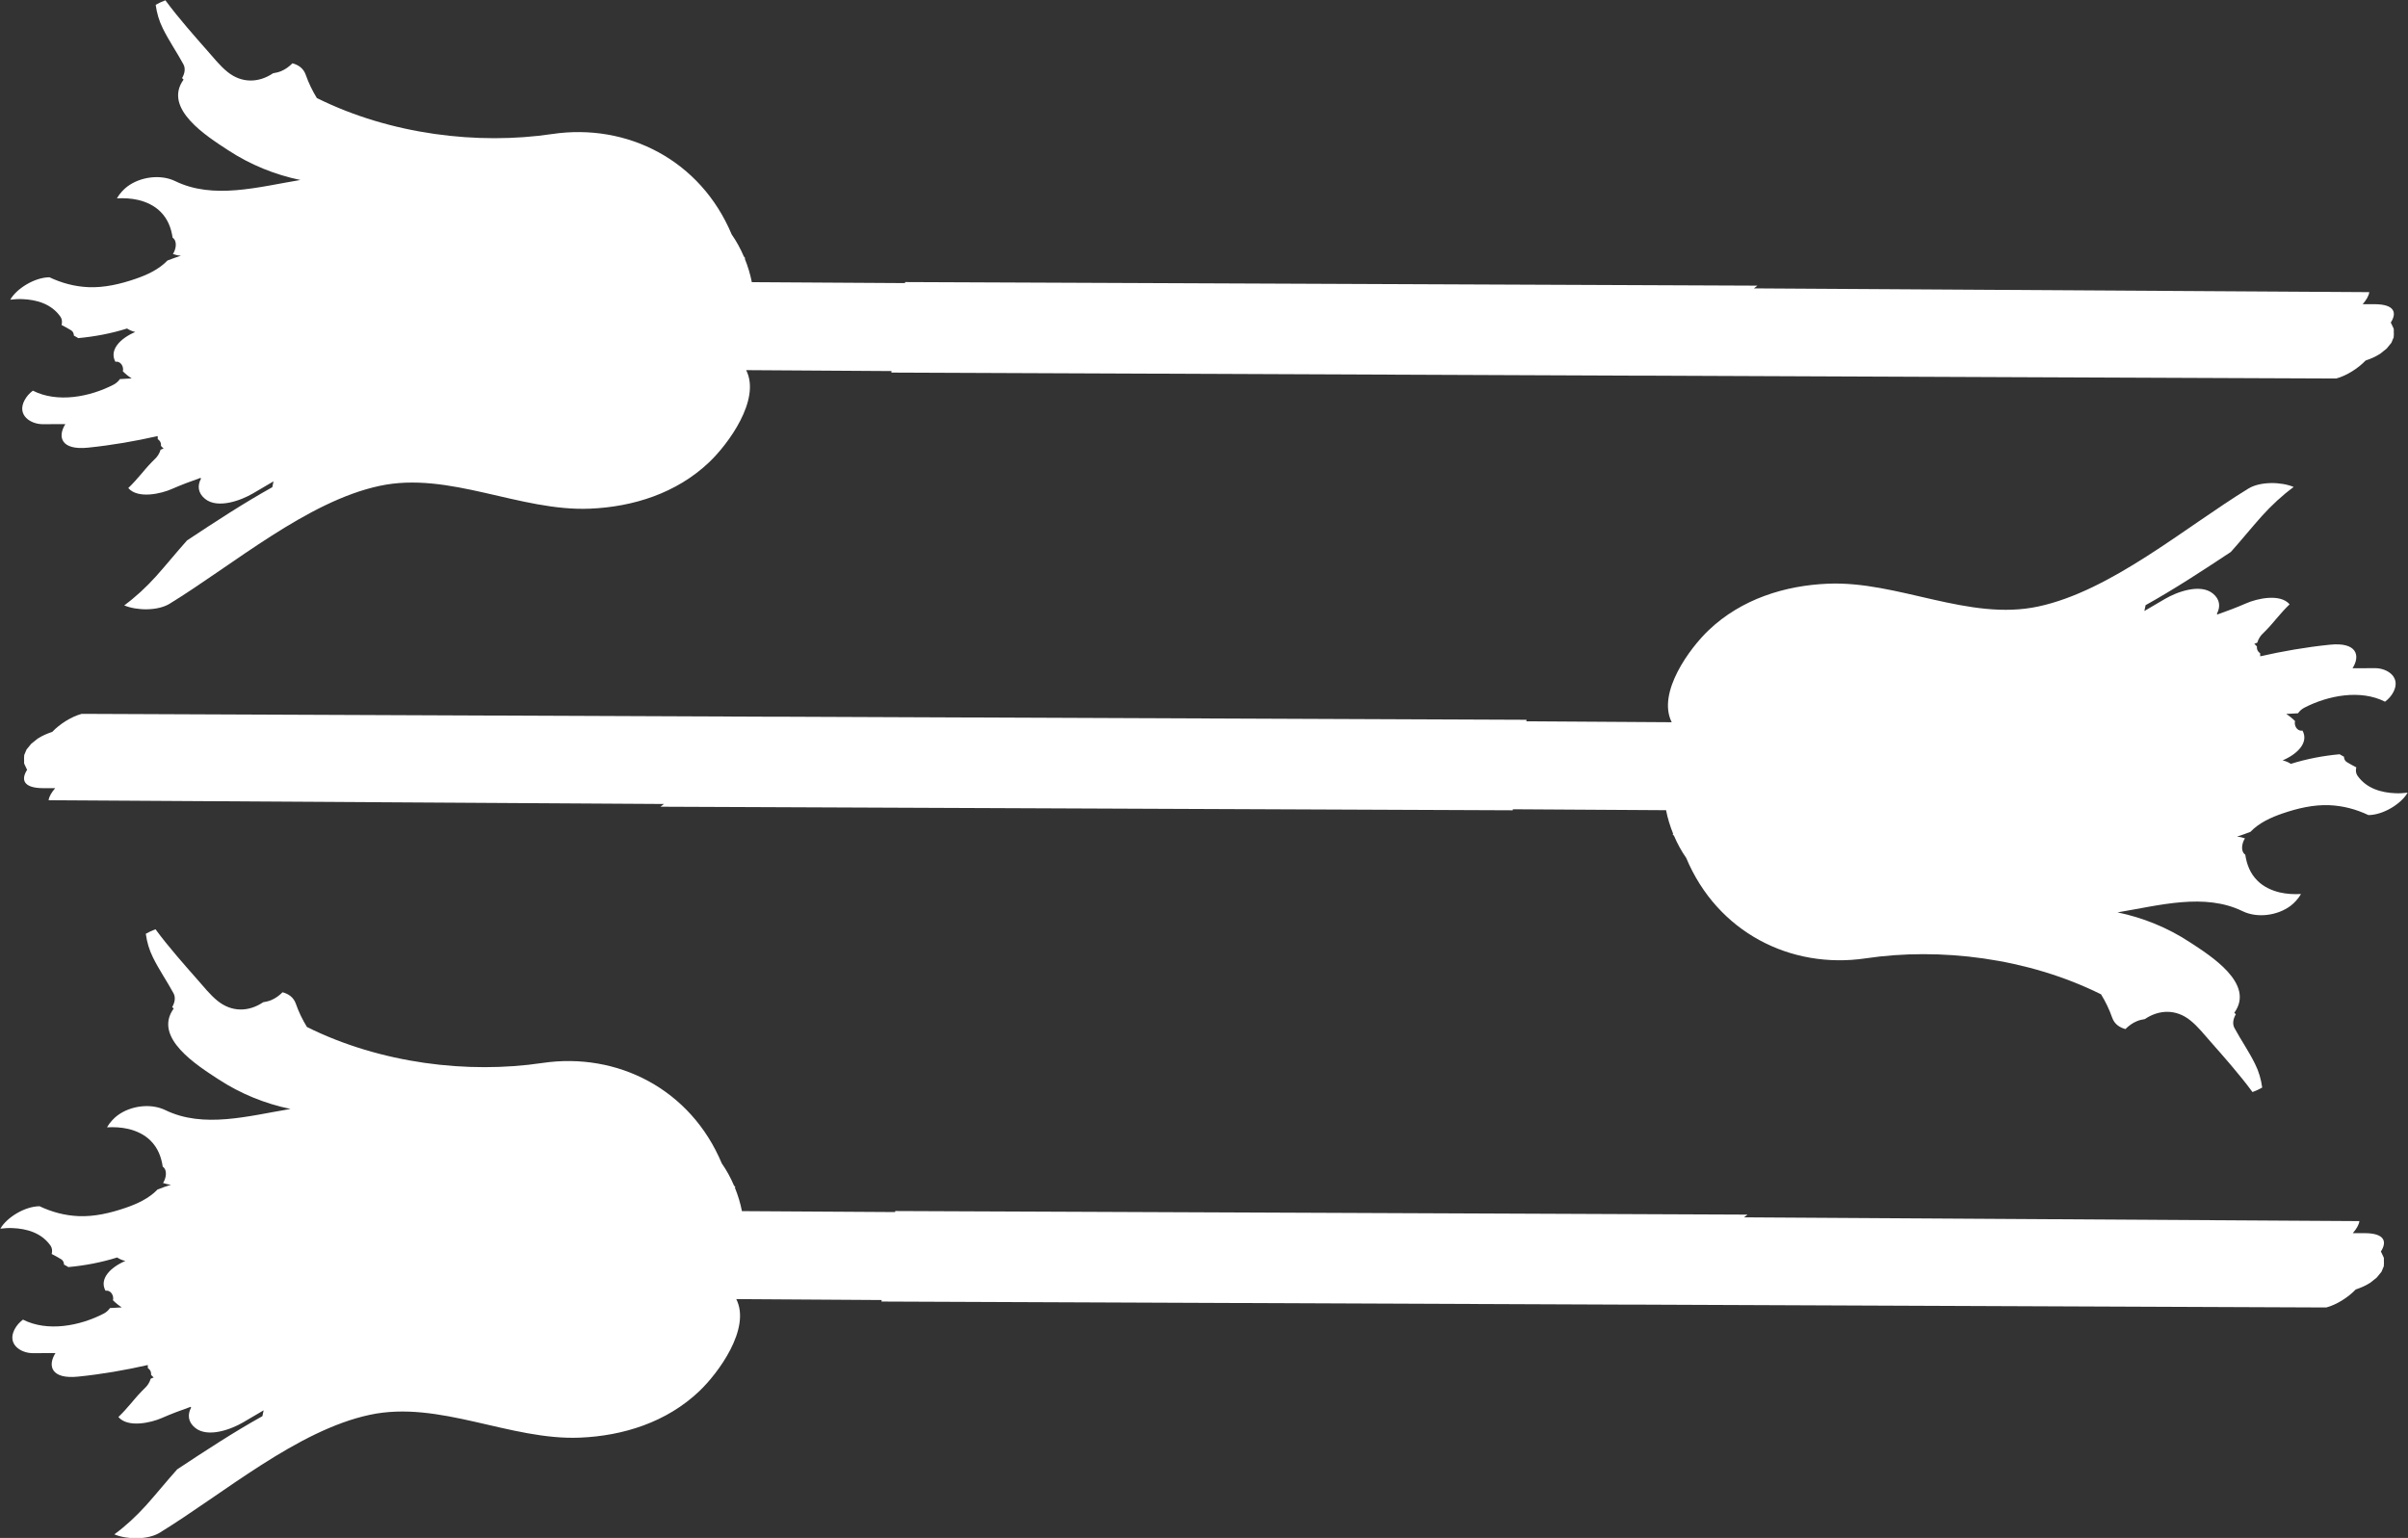 <?xml version="1.0" encoding="UTF-8"?>
<svg id="Calque_2" xmlns="http://www.w3.org/2000/svg" viewBox="0 0 255.65 163.3">
  <rect x="0" y="0" width="255.65" height="163.3" fill="#333333" stroke="none"/>
  <defs>
    <style>
      .cls-1 {
        fill: #fff;
      }
    </style>
  </defs>
  <g id="Calque_4">
    <path class="cls-1" d="M254.12,35.74s0-.02,0-.02c0-.02.01-.04.02-.06.02-.1,0-.34,0-.34,0-.08.01-.24,0-.35,0-.04-.01-.08-.03-.11-.03-.1-.13-.26-.14-.3-.04-.07-.09-.22-.15-.31,0,0,0,0,0,0,.66-1.02.44-1.94-1.7-1.95h-1.28c.39-.45.65-.89.7-1.28l-65.33-.4.37-.29-90.48-.38-.02.11-16.26-.1c-.17-.87-.43-1.71-.76-2.52h.08c-.06-.07-.12-.14-.17-.21-.35-.82-.78-1.61-1.29-2.34-3.3-7.88-11.08-11.84-19.05-10.66-7.88,1.17-17.16.07-24.99-3.82-.48-.78-.88-1.61-1.18-2.47-.24-.69-.78-1.05-1.41-1.22-.36.36-.76.65-1.22.84-.26.11-.55.17-.84.22-1.53,1.03-3.33,1.07-4.83-.14-.81-.65-1.48-1.51-2.18-2.3-.72-.82-1.45-1.64-2.15-2.47-.78-.92-1.55-1.86-2.27-2.84-.36.13-.71.3-1.03.48.12.88.36,1.71.76,2.51.65,1.32,1.48,2.51,2.18,3.8.26.47.12,1.03-.14,1.47.06.05.11.11.16.16-2.23,3.09,2.53,6.06,4.75,7.51,2.37,1.55,4.96,2.59,7.65,3.15-4.47.74-9.23,2.1-13.29.12-1.55-.75-3.69-.47-5.09.58-.36.27-.81.74-1.1,1.25.77-.04,1.53,0,2.26.17.85.2,1.73.6,2.38,1.26.75.75,1.12,1.69,1.28,2.76,0,0,.02,0,.03.01.49.38.31,1.22.02,1.68,0,.01-.02.02-.02.03.26.09.53.16.85.18-.49.15-.96.34-1.43.51-.93.97-2.2,1.54-3.4,1.95-1.6.55-3.3.95-4.98.88-1.47-.06-2.86-.44-4.15-1.05-1.57.01-3.49,1.2-4.16,2.38.43-.05.86-.08,1.29-.06,1.5.06,3.07.49,4.04,1.87.17.25.2.56.12.88.34.17.68.36,1.01.56.2.12.29.34.3.57.15.09.32.16.46.26,1.75-.16,3.49-.49,5.18-1.02.24.16.53.29.87.37-1.6.68-2.79,1.91-2.11,3.16.44-.08.81.31.82.81,0,.07-.02.13-.03.2.29.29.61.55.94.76-.42.03-.84.05-1.25.07-.17.24-.4.45-.65.58-2.56,1.33-6,1.97-8.59.65-.37.28-.68.62-.89,1.03-.82,1.56.62,2.52,1.92,2.53.81,0,1.61,0,2.42-.01-.86,1.35-.46,2.8,2.41,2.5,2.55-.26,5-.69,7.39-1.23,0,.11,0,.22.01.33.14.09.26.22.32.42.03.1.02.19.02.29.08.1.17.19.28.28-.11.04-.21.09-.32.13-.11.4-.36.77-.64,1.02,0,0,0,0-.01.01,0,0-.01.01-.02.02,0,0,0,0,0,0-.01.01-.02.02-.05.05-.06.06-.12.12-.18.18-.13.13-.25.27-.38.4-.26.28-.5.58-.75.87-.45.53-.91,1.05-1.4,1.52,1.02,1.19,3.52.59,4.6.11,1.01-.44,2.04-.83,3.07-1.19.02.02.03.05.05.08-.38.7-.36,1.51.43,2.15,1.35,1.09,3.83.16,5.09-.58.73-.43,1.45-.85,2.18-1.28-.05.2-.09.41-.13.62-3.09,1.72-6.1,3.7-9.05,5.65-1.12,1.25-2.18,2.57-3.3,3.82-1.04,1.15-2.16,2.19-3.37,3.08,1.32.56,3.55.6,4.81-.17,6.81-4.18,14.6-10.87,22.3-12.52,7.38-1.59,14.9,2.74,22.35,2.42,4.52-.19,9.16-1.61,12.65-4.94,1.98-1.88,5.51-6.63,3.92-9.77l15.44.1-.03.16,79.84.33h0s1.29,0,1.29,0l72.27.3c1.11-.3,2.33-1.08,3.12-1.91.52-.18,1.02-.38,1.5-.69.01,0,.03-.02.04-.02.22-.18.44-.35.66-.53,0,0,.02-.01.03-.02.07-.08.43-.51.49-.6.01-.02.02-.03.03-.05.08-.2.17-.4.25-.6Z"/>
    <path class="cls-1" d="M2.58,80.25s0,.02,0,.02c0,.02-.01.04-.02.06-.02.1,0,.34,0,.34,0,.08-.01.24,0,.35,0,.04.01.08.03.11.03.1.13.26.14.3.04.07.09.22.15.31,0,0,0,0,0,0-.66,1.02-.44,1.94,1.7,1.95h1.28c-.39.45-.65.89-.7,1.28l65.33.4-.37.29,90.48.38.02-.11,16.26.1c.17.87.43,1.71.76,2.52h-.08c.06.07.12.14.17.21.35.82.78,1.61,1.29,2.34,3.3,7.88,11.08,11.84,19.05,10.66,7.88-1.17,17.16-.07,24.99,3.82.48.78.88,1.61,1.18,2.47.24.69.78,1.05,1.41,1.22.36-.36.76-.65,1.22-.84.26-.11.55-.17.84-.22,1.53-1.03,3.33-1.07,4.83.14.81.65,1.48,1.51,2.18,2.3.72.82,1.45,1.64,2.15,2.47.78.92,1.55,1.86,2.27,2.84.36-.13.71-.3,1.03-.48-.12-.88-.36-1.71-.76-2.51-.65-1.32-1.48-2.51-2.18-3.8-.26-.47-.12-1.03.14-1.47-.06-.05-.11-.11-.16-.16,2.23-3.09-2.53-6.06-4.75-7.51-2.37-1.55-4.96-2.59-7.65-3.15,4.47-.74,9.23-2.1,13.29-.12,1.55.75,3.69.47,5.09-.58.36-.27.81-.74,1.1-1.25-.77.04-1.53,0-2.26-.17-.85-.2-1.73-.6-2.38-1.26-.75-.75-1.12-1.69-1.28-2.76,0,0-.02,0-.03-.01-.49-.38-.31-1.22-.02-1.68,0-.01.02-.02.02-.03-.26-.09-.53-.16-.85-.18.49-.15.96-.34,1.43-.51.93-.97,2.2-1.54,3.4-1.95,1.6-.55,3.3-.95,4.98-.88,1.47.06,2.86.44,4.15,1.05,1.57-.01,3.49-1.2,4.16-2.38-.43.05-.86.08-1.29.06-1.5-.06-3.07-.49-4.04-1.87-.17-.25-.2-.56-.12-.88-.34-.17-.68-.36-1.01-.56-.2-.12-.29-.34-.3-.57-.15-.09-.32-.16-.46-.26-1.75.16-3.49.49-5.18,1.02-.24-.16-.53-.29-.87-.37,1.6-.68,2.79-1.91,2.11-3.16-.44.08-.81-.31-.82-.81,0-.07.02-.13.03-.2-.29-.29-.61-.55-.94-.76.42-.03.84-.05,1.25-.07.17-.24.4-.45.65-.58,2.56-1.33,6-1.97,8.59-.65.37-.28.68-.62.89-1.03.82-1.56-.62-2.52-1.92-2.53-.81,0-1.61,0-2.42.01.86-1.35.46-2.8-2.41-2.5-2.55.26-5,.69-7.39,1.23,0-.11,0-.22-.01-.33-.14-.09-.26-.22-.32-.42-.03-.1-.02-.19-.02-.29-.08-.1-.17-.19-.28-.28.11-.04.21-.09.32-.13.11-.4.36-.77.64-1.02,0,0,0,0,.01-.01,0,0,.01-.01.02-.02,0,0,0,0,0,0,.01-.01.02-.02.05-.05.06-.06.12-.12.18-.18.13-.13.25-.27.38-.4.26-.28.5-.58.75-.87.45-.53.91-1.05,1.4-1.52-1.02-1.19-3.52-.59-4.6-.11-1.01.44-2.04.83-3.07,1.19-.02-.02-.03-.05-.05-.08.38-.7.36-1.51-.43-2.15-1.35-1.09-3.83-.16-5.09.58-.73.43-1.45.85-2.18,1.28.05-.2.09-.41.13-.62,3.09-1.72,6.1-3.7,9.05-5.65,1.12-1.25,2.18-2.57,3.3-3.82,1.04-1.15,2.16-2.19,3.37-3.08-1.32-.56-3.55-.6-4.81.17-6.81,4.18-14.6,10.87-22.3,12.52-7.38,1.59-14.9-2.74-22.35-2.42-4.52.19-9.16,1.61-12.65,4.94-1.98,1.88-5.51,6.63-3.92,9.77l-15.44-.1.03-.16-79.84-.33h0s-1.29,0-1.29,0l-72.27-.3c-1.11.3-2.33,1.08-3.12,1.91-.52.18-1.02.38-1.5.69-.01,0-.03.02-.04.02-.22.18-.44.35-.66.53,0,0-.02.01-.03.02-.07.08-.43.51-.49.6-.01.02-.02.03-.03.05-.08.2-.17.4-.25.6Z"/>
    <path class="cls-1" d="M253.07,134.38s0-.02,0-.02c0-.02.01-.04.02-.06.02-.1,0-.34,0-.34,0-.08.01-.24,0-.35,0-.04-.01-.08-.03-.11-.03-.1-.13-.26-.14-.3-.04-.07-.09-.22-.15-.31,0,0,0,0,0,0,.66-1.02.44-1.94-1.7-1.95h-1.28c.39-.45.65-.89.7-1.28l-65.33-.4.37-.29-90.48-.38-.02.11-16.26-.1c-.17-.87-.43-1.71-.76-2.52h.08c-.06-.07-.12-.14-.17-.21-.35-.82-.78-1.61-1.29-2.34-3.3-7.88-11.08-11.84-19.05-10.66-7.88,1.17-17.16.07-24.99-3.82-.48-.78-.88-1.61-1.18-2.47-.24-.69-.78-1.05-1.41-1.22-.36.36-.76.65-1.22.84-.26.11-.55.17-.84.22-1.53,1.03-3.33,1.07-4.83-.14-.81-.65-1.48-1.51-2.18-2.3-.72-.82-1.45-1.64-2.15-2.47-.78-.92-1.55-1.86-2.27-2.84-.36.13-.71.3-1.03.48.12.88.36,1.71.76,2.51.65,1.32,1.48,2.51,2.18,3.8.26.47.12,1.03-.14,1.47.06.05.11.11.16.16-2.23,3.09,2.53,6.06,4.75,7.51,2.37,1.55,4.96,2.59,7.65,3.15-4.47.74-9.23,2.1-13.29.12-1.55-.75-3.69-.47-5.09.58-.36.27-.81.74-1.1,1.25.77-.04,1.53,0,2.26.17.85.2,1.73.6,2.38,1.26.75.75,1.12,1.69,1.28,2.76,0,0,.02,0,.03.01.49.38.31,1.22.02,1.68,0,.01-.02.02-.02.03.26.09.53.16.85.18-.49.15-.96.34-1.43.51-.93.97-2.2,1.54-3.4,1.95-1.6.55-3.3.95-4.98.88-1.47-.06-2.86-.44-4.15-1.05-1.57.01-3.49,1.2-4.16,2.38.43-.05.86-.08,1.29-.06,1.5.06,3.07.49,4.04,1.87.17.25.2.56.12.88.34.17.68.36,1.01.56.2.12.29.34.3.57.15.09.32.16.46.26,1.75-.16,3.49-.49,5.18-1.02.24.16.53.29.87.37-1.6.68-2.79,1.91-2.11,3.16.44-.08.81.31.82.81,0,.07-.02.13-.03.2.29.29.61.55.94.76-.42.03-.84.05-1.25.07-.17.24-.4.45-.65.58-2.56,1.33-6,1.97-8.59.65-.37.28-.68.62-.89,1.03-.82,1.56.62,2.52,1.92,2.53.81,0,1.61,0,2.42-.01-.86,1.35-.46,2.8,2.41,2.5,2.55-.26,5-.69,7.39-1.23,0,.11,0,.22.01.33.14.09.26.22.32.42.03.1.02.19.02.29.08.1.17.19.28.28-.11.04-.21.09-.32.13-.11.4-.36.77-.64,1.02,0,0,0,0-.01.01,0,0-.01.01-.02.02,0,0,0,0,0,0-.01.01-.02.02-.05.05-.06.06-.12.12-.18.18-.13.13-.25.27-.38.4-.26.28-.5.58-.75.87-.45.53-.91,1.05-1.4,1.52,1.02,1.19,3.52.59,4.6.11,1.01-.44,2.04-.83,3.07-1.19.02.02.03.05.05.08-.38.7-.36,1.51.43,2.15,1.35,1.09,3.83.16,5.09-.58.73-.43,1.45-.85,2.18-1.28-.05.2-.09.41-.13.62-3.09,1.72-6.1,3.7-9.05,5.65-1.12,1.25-2.18,2.57-3.3,3.82-1.04,1.15-2.16,2.19-3.37,3.08,1.32.56,3.55.6,4.81-.17,6.81-4.18,14.6-10.87,22.3-12.52,7.38-1.59,14.9,2.74,22.35,2.42,4.52-.19,9.16-1.61,12.65-4.94,1.98-1.88,5.51-6.63,3.92-9.77l15.44.1-.03.16,79.84.33h0s1.29,0,1.29,0l72.27.3c1.11-.3,2.33-1.08,3.12-1.91.52-.18,1.02-.38,1.5-.69.01,0,.03-.02.04-.02.22-.18.44-.35.66-.53,0,0,.02-.01.03-.02.07-.08.43-.51.49-.6.01-.02.02-.03.03-.05.08-.2.17-.4.25-.6Z"/>
  </g>
</svg>
